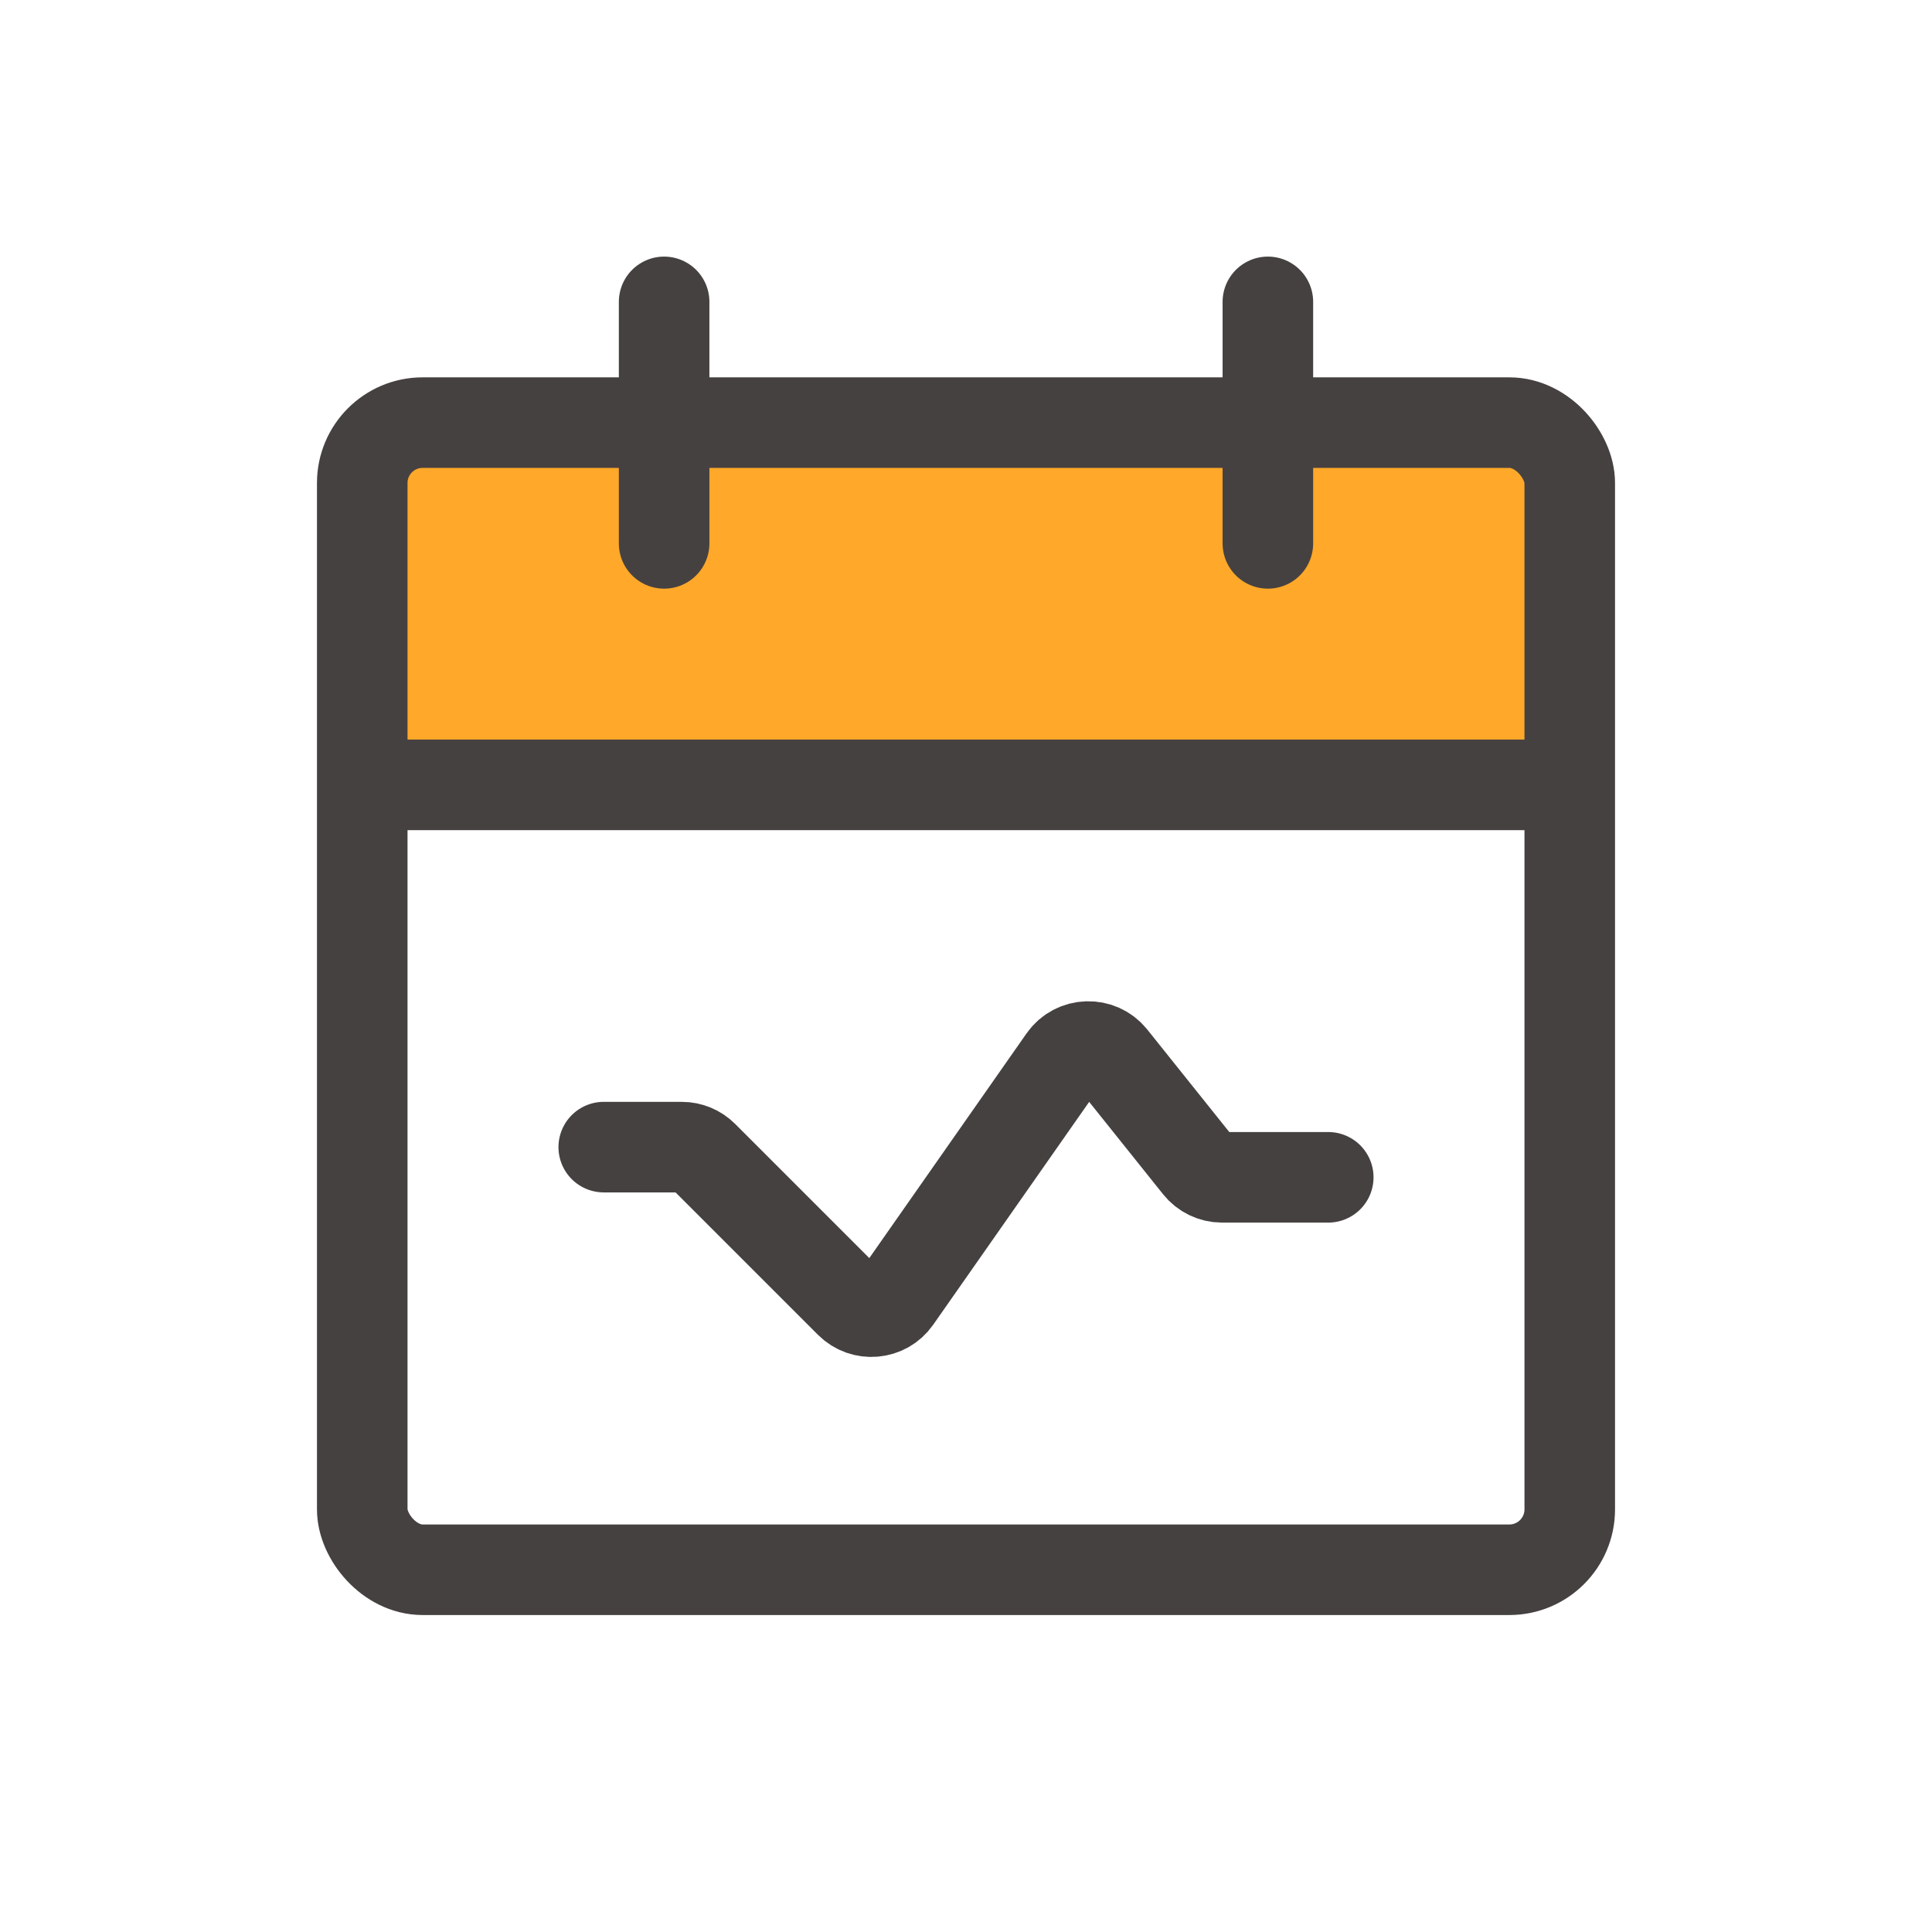 <svg width="32" height="32" viewBox="0 0 32 32" fill="none" xmlns="http://www.w3.org/2000/svg">
<g clip-path="url(#clip0_159_18833)">
<rect x="6" y="7" width="20" height="6" fill="#FFA829"/>
<rect x="6" y="7" width="20" height="19" rx="1" stroke="#464141" stroke-width="1.5"/>
<path d="M10 19H11.293C11.425 19 11.553 19.053 11.646 19.146L14.079 21.579C14.298 21.798 14.664 21.767 14.842 21.512L17.617 17.547C17.808 17.274 18.209 17.261 18.417 17.521L19.85 19.312C19.945 19.431 20.088 19.5 20.24 19.5H22" stroke="#464141" stroke-width="1.5" stroke-linecap="round"/>
<path d="M21 5V9" stroke="#464141" stroke-width="1.5" stroke-linecap="round"/>
<path d="M11 5V9" stroke="#464141" stroke-width="1.5" stroke-linecap="round"/>
<path d="M6 13H26" stroke="#464141" stroke-width="1.5"/>
</g>
<defs>
<clipPath id="clip0_159_18833">
<rect width="32" height="32" fill="white"/>
</clipPath>
</defs>
</svg>
